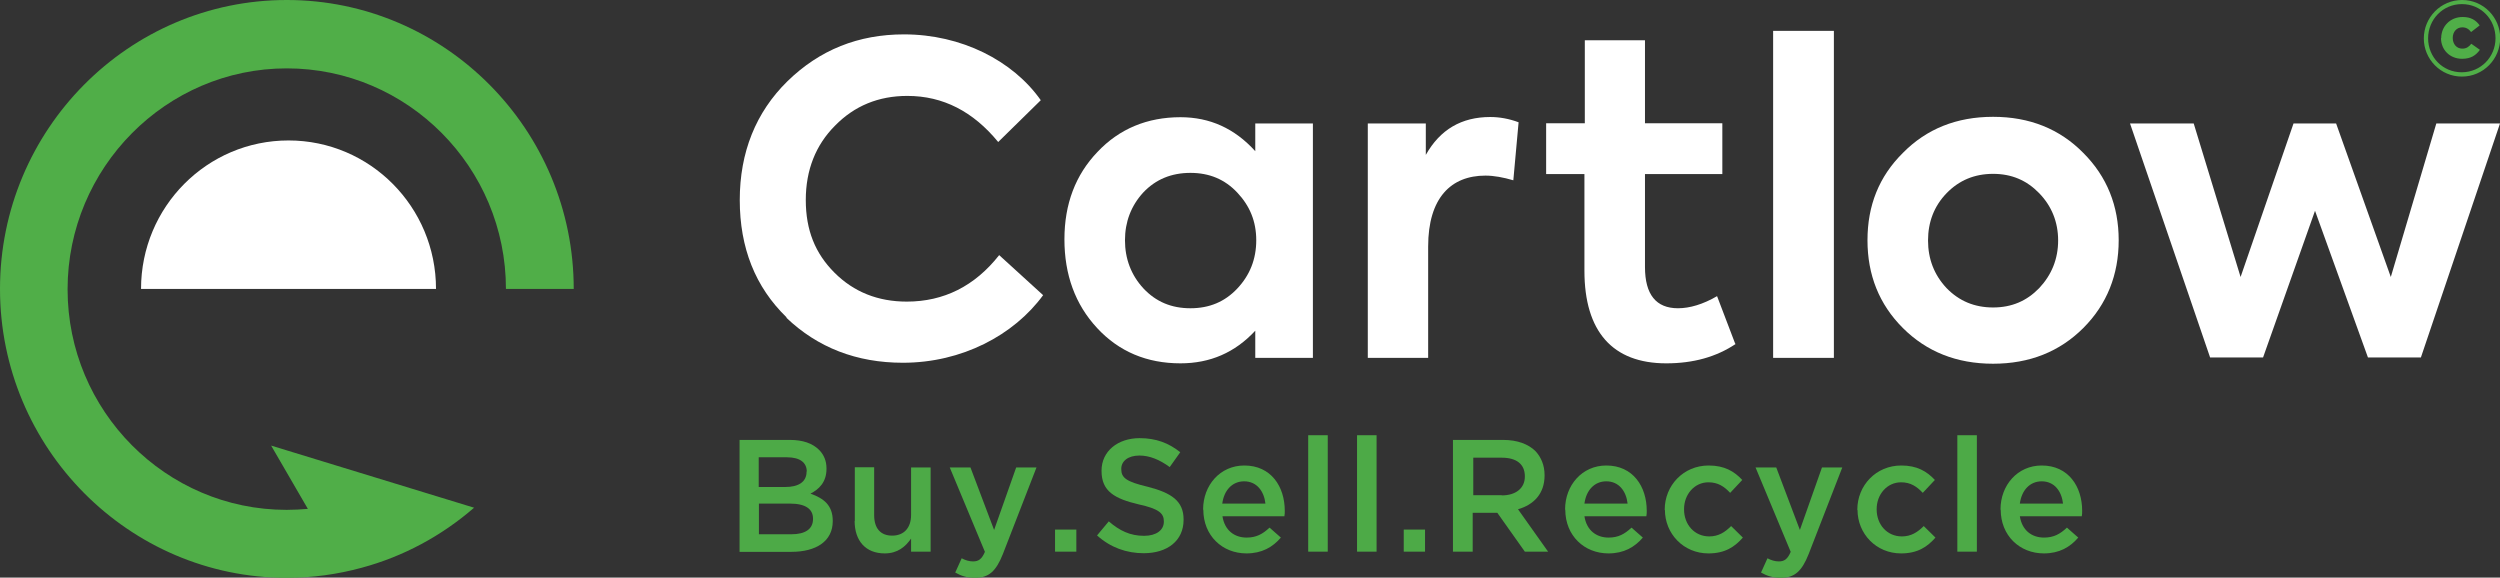 <?xml version="1.0" encoding="UTF-8"?>
<svg id="Layer_1" data-name="Layer 1" xmlns="http://www.w3.org/2000/svg" viewBox="0 0 127.98 29.57">
  <rect x="0" y="0" width="127.98" height="29.57" fill="#333333" stroke="none"/>
  <defs>
    <style>
      .cls-1 {
        fill: #4daa47;
      }

      .cls-1, .cls-2, .cls-3 {
        stroke-width: 0px;
      }

      .cls-2 {
        fill: #50ae48;
      }

      .cls-3 {
        fill: #fff;
      }
    </style>
  </defs>
  <g id="Layer_1-2" data-name="Layer 1-2">
    <g>
      <g>
        <path class="cls-2" d="M124.08,1.97h0c0-1.07.86-1.97,1.96-1.97s1.95.9,1.95,1.95h0c0,1.07-.86,1.97-1.96,1.97s-1.95-.9-1.95-1.95ZM127.75,1.96h0c0-.97-.74-1.75-1.72-1.75s-1.73.79-1.73,1.75h0c0,.96.74,1.74,1.72,1.74s1.73-.79,1.73-1.74ZM124.97,1.95h0c0-.59.45-1.08,1.1-1.08.43,0,.68.17.87.43l-.44.34c-.11-.15-.25-.24-.45-.24-.3,0-.49.24-.49.54h0c0,.31.19.55.49.55.22,0,.34-.1.46-.25l.44.31c-.2.28-.46.46-.91.46-.63,0-1.08-.46-1.08-1.06h.01Z"/>
        <g>
          <path class="cls-3" d="M40.27,16.25c-1.61-1.56-2.4-3.57-2.4-6.01s.82-4.49,2.44-6.08c1.65-1.61,3.63-2.4,5.97-2.4,2.93,0,5.57,1.34,7,3.37l-2.18,2.14c-1.28-1.56-2.82-2.36-4.65-2.36-1.48,0-2.71.51-3.7,1.52-.99.99-1.5,2.27-1.5,3.81s.48,2.73,1.47,3.72c.99.99,2.23,1.48,3.7,1.48,1.89,0,3.48-.79,4.73-2.38l2.25,2.05c-1.5,2.05-4.16,3.46-7.18,3.46-2.36,0-4.36-.77-5.97-2.31h.02Z"/>
          <path class="cls-3" d="M64.26,6.32h2.95v12h-2.95v-1.39c-1.04,1.12-2.31,1.67-3.83,1.67-1.72,0-3.15-.6-4.27-1.81-1.12-1.21-1.67-2.73-1.67-4.54s.57-3.3,1.69-4.47c1.12-1.19,2.56-1.78,4.25-1.78,1.5,0,2.77.57,3.83,1.74v-1.43h0ZM63.34,9.86c-.64-.68-1.43-1.01-2.4-1.01s-1.78.33-2.42,1.01c-.62.68-.93,1.5-.93,2.44s.31,1.78.95,2.47c.64.68,1.43,1.01,2.4,1.01s1.76-.33,2.4-1.01c.64-.68.97-1.5.97-2.47s-.33-1.76-.97-2.44Z"/>
          <path class="cls-3" d="M70.02,18.32V6.32h2.97v1.61c.73-1.3,1.83-1.94,3.3-1.94.48,0,.97.09,1.45.27l-.27,2.97c-.51-.15-.99-.24-1.43-.24-1.76,0-2.93,1.14-2.93,3.63v5.7h-3.11.02Z"/>
          <path class="cls-3" d="M88.85,17.61c-.99.66-2.16.99-3.55.99-2.75,0-4.19-1.63-4.19-4.74v-4.95h-1.96v-2.6h1.98V2.06h3.08v4.25h3.96v2.6h-3.96v4.76c0,1.41.57,2.11,1.69,2.11.6,0,1.28-.2,2-.62l.93,2.44h.02Z"/>
          <path class="cls-3" d="M93.88,18.32h-3.11V1.58h3.11v16.74Z"/>
          <path class="cls-3" d="M97.41,7.83c1.21-1.23,2.75-1.85,4.62-1.85s3.41.62,4.62,1.85c1.21,1.21,1.81,2.71,1.81,4.47s-.6,3.28-1.81,4.49c-1.21,1.21-2.75,1.83-4.62,1.83s-3.41-.62-4.62-1.83-1.81-2.71-1.81-4.49.59-3.26,1.81-4.47ZM102.03,15.74c.95,0,1.72-.33,2.36-.99.64-.68.97-1.5.97-2.44s-.33-1.76-.97-2.42-1.41-.99-2.36-.99-1.74.33-2.38.99-.95,1.48-.95,2.42.31,1.76.95,2.44c.64.66,1.43.99,2.38.99Z"/>
          <path class="cls-3" d="M113.14,18.3l-4.1-11.98h3.26l2.4,7.86,2.71-7.86h2.18l2.8,7.86,2.33-7.86h3.26l-4.05,11.98h-2.71l-2.71-7.51-2.66,7.51h-2.71Z"/>
        </g>
      </g>
      <g>
        <path class="cls-2" d="M14.68,3.5c6.19,0,11.22,5.06,11.22,11.29h3.47C29.37,6.64,22.78,0,14.68,0S0,6.64,0,14.79s6.59,14.79,14.68,14.79c1.31,0,2.61-.18,3.85-.52,2.11-.57,4.07-1.62,5.74-3.07h0l-10.39-3.18,1.88,3.24c-.36.03-.72.05-1.09.05-6.18,0-11.21-5.07-11.21-11.29S8.5,3.5,14.68,3.5Z"/>
        <path class="cls-3" d="M7.22,14.79c0-4.2,3.38-7.6,7.55-7.6s7.55,3.4,7.55,7.6H7.22Z"/>
      </g>
      <g>
        <path class="cls-1" d="M37.86,22.52h2.57c.66,0,1.16.17,1.5.51.25.25.38.57.38.95v.02c0,.69-.39,1.05-.82,1.27.68.24,1.14.6,1.14,1.39v.02c0,1.02-.84,1.57-2.12,1.57h-2.65v-5.72h0ZM41.3,24.14c0-.46-.35-.73-1.01-.73h-1.45v1.52h1.37c.65,0,1.08-.25,1.08-.78v-.02h0ZM41.62,26.55c0-.49-.38-.77-1.18-.77h-1.59v1.57h1.67c.69,0,1.1-.26,1.1-.78,0,0,0-.02,0-.02Z"/>
        <path class="cls-1" d="M43.76,26.67v-2.75h.99v2.45c0,.68.33,1.05.92,1.05s.97-.38.97-1.06v-2.43h1v4.31h-1v-.67c-.29.42-.69.76-1.35.76-.98,0-1.54-.65-1.54-1.66h0Z"/>
        <path class="cls-1" d="M52.03,23.93h1.03l-1.72,4.43c-.35.89-.73,1.22-1.42,1.22-.42,0-.72-.1-1.02-.27l.33-.73c.19.1.38.16.58.16.29,0,.45-.12.61-.49l-1.8-4.32h1.06l1.21,3.2,1.13-3.2h0Z"/>
        <path class="cls-1" d="M54.01,27.11h1.09v1.13h-1.09v-1.13Z"/>
        <path class="cls-1" d="M56.16,27.41l.6-.72c.56.48,1.09.74,1.81.74.62,0,1.01-.29,1.01-.72v-.02c0-.4-.23-.64-1.29-.87-1.22-.29-1.9-.66-1.9-1.71v-.02c0-.98.82-1.66,1.95-1.66.84,0,1.49.25,2.08.72l-.54.76c-.52-.38-1.03-.59-1.55-.59-.59,0-.93.29-.93.68v.02c0,.44.26.64,1.36.9,1.2.31,1.83.72,1.83,1.67v.02c0,1.08-.84,1.71-2.04,1.71-.88,0-1.7-.29-2.39-.91Z"/>
        <path class="cls-1" d="M61.59,26.1v-.02c0-1.24.87-2.25,2.11-2.25,1.37,0,2.07,1.08,2.07,2.32,0,.09,0,.18-.02.28h-3.17c.11.71.6,1.09,1.24,1.09.49,0,.82-.18,1.17-.51l.58.51c-.42.49-.97.81-1.76.81-1.24,0-2.21-.91-2.21-2.24h-.01ZM64.78,25.78c-.07-.63-.44-1.14-1.09-1.14-.61,0-1.03.46-1.12,1.14h2.21Z"/>
        <path class="cls-1" d="M66.97,22.28h1v5.96h-1v-5.96Z"/>
        <path class="cls-1" d="M69.47,22.28h1v5.96h-1v-5.96Z"/>
        <path class="cls-1" d="M71.86,27.11h1.09v1.13h-1.09v-1.13Z"/>
        <path class="cls-1" d="M74.4,22.52h2.55c.72,0,1.28.21,1.65.57.3.32.47.74.47,1.23v.02c0,.94-.56,1.5-1.36,1.73l1.54,2.17h-1.19l-1.41-1.99h-1.26v1.99h-1.01v-5.72h.02ZM76.88,25.36c.72,0,1.18-.37,1.18-.96v-.02c0-.62-.43-.95-1.18-.95h-1.46v1.92h1.47-.01Z"/>
        <path class="cls-1" d="M80.12,26.1v-.02c0-1.24.87-2.25,2.11-2.25,1.37,0,2.07,1.08,2.07,2.32,0,.09,0,.18-.02.28h-3.17c.11.71.6,1.09,1.24,1.09.49,0,.82-.18,1.17-.51l.58.51c-.42.49-.97.81-1.76.81-1.24,0-2.21-.91-2.21-2.24h-.01ZM83.32,25.78c-.07-.63-.44-1.14-1.09-1.14-.61,0-1.03.46-1.12,1.14h2.21Z"/>
        <path class="cls-1" d="M85.22,26.11v-.02c0-1.23.95-2.26,2.25-2.26.81,0,1.31.3,1.72.74l-.62.66c-.3-.32-.62-.54-1.11-.54-.72,0-1.25.62-1.25,1.37v.02c0,.77.53,1.38,1.29,1.38.47,0,.8-.21,1.12-.53l.6.59c-.42.48-.92.81-1.76.81-1.28,0-2.23-1.01-2.23-2.23h0Z"/>
        <path class="cls-1" d="M93.28,23.93h1.03l-1.72,4.43c-.35.89-.73,1.22-1.42,1.22-.42,0-.72-.1-1.02-.27l.33-.73c.19.1.38.16.58.16.29,0,.45-.12.61-.49l-1.8-4.32h1.06l1.21,3.2,1.13-3.2h.01Z"/>
        <path class="cls-1" d="M95.08,26.11v-.02c0-1.23.95-2.26,2.25-2.26.81,0,1.31.3,1.72.74l-.62.66c-.3-.32-.62-.54-1.11-.54-.72,0-1.25.62-1.25,1.37v.02c0,.77.53,1.38,1.29,1.38.47,0,.8-.21,1.12-.53l.6.59c-.42.48-.92.81-1.76.81-1.28,0-2.23-1.01-2.23-2.23h0Z"/>
        <path class="cls-1" d="M100.2,22.28h1v5.96h-1v-5.96Z"/>
        <path class="cls-1" d="M102.41,26.1v-.02c0-1.24.87-2.25,2.11-2.25,1.37,0,2.07,1.08,2.07,2.32,0,.09,0,.18-.02.28h-3.17c.11.71.6,1.09,1.24,1.09.49,0,.82-.18,1.17-.51l.58.51c-.42.49-.97.81-1.76.81-1.24,0-2.21-.91-2.21-2.24h-.01ZM105.61,25.78c-.07-.63-.44-1.14-1.09-1.14-.61,0-1.03.46-1.12,1.14h2.21Z"/>
      </g>
    </g>
  </g>
</svg>